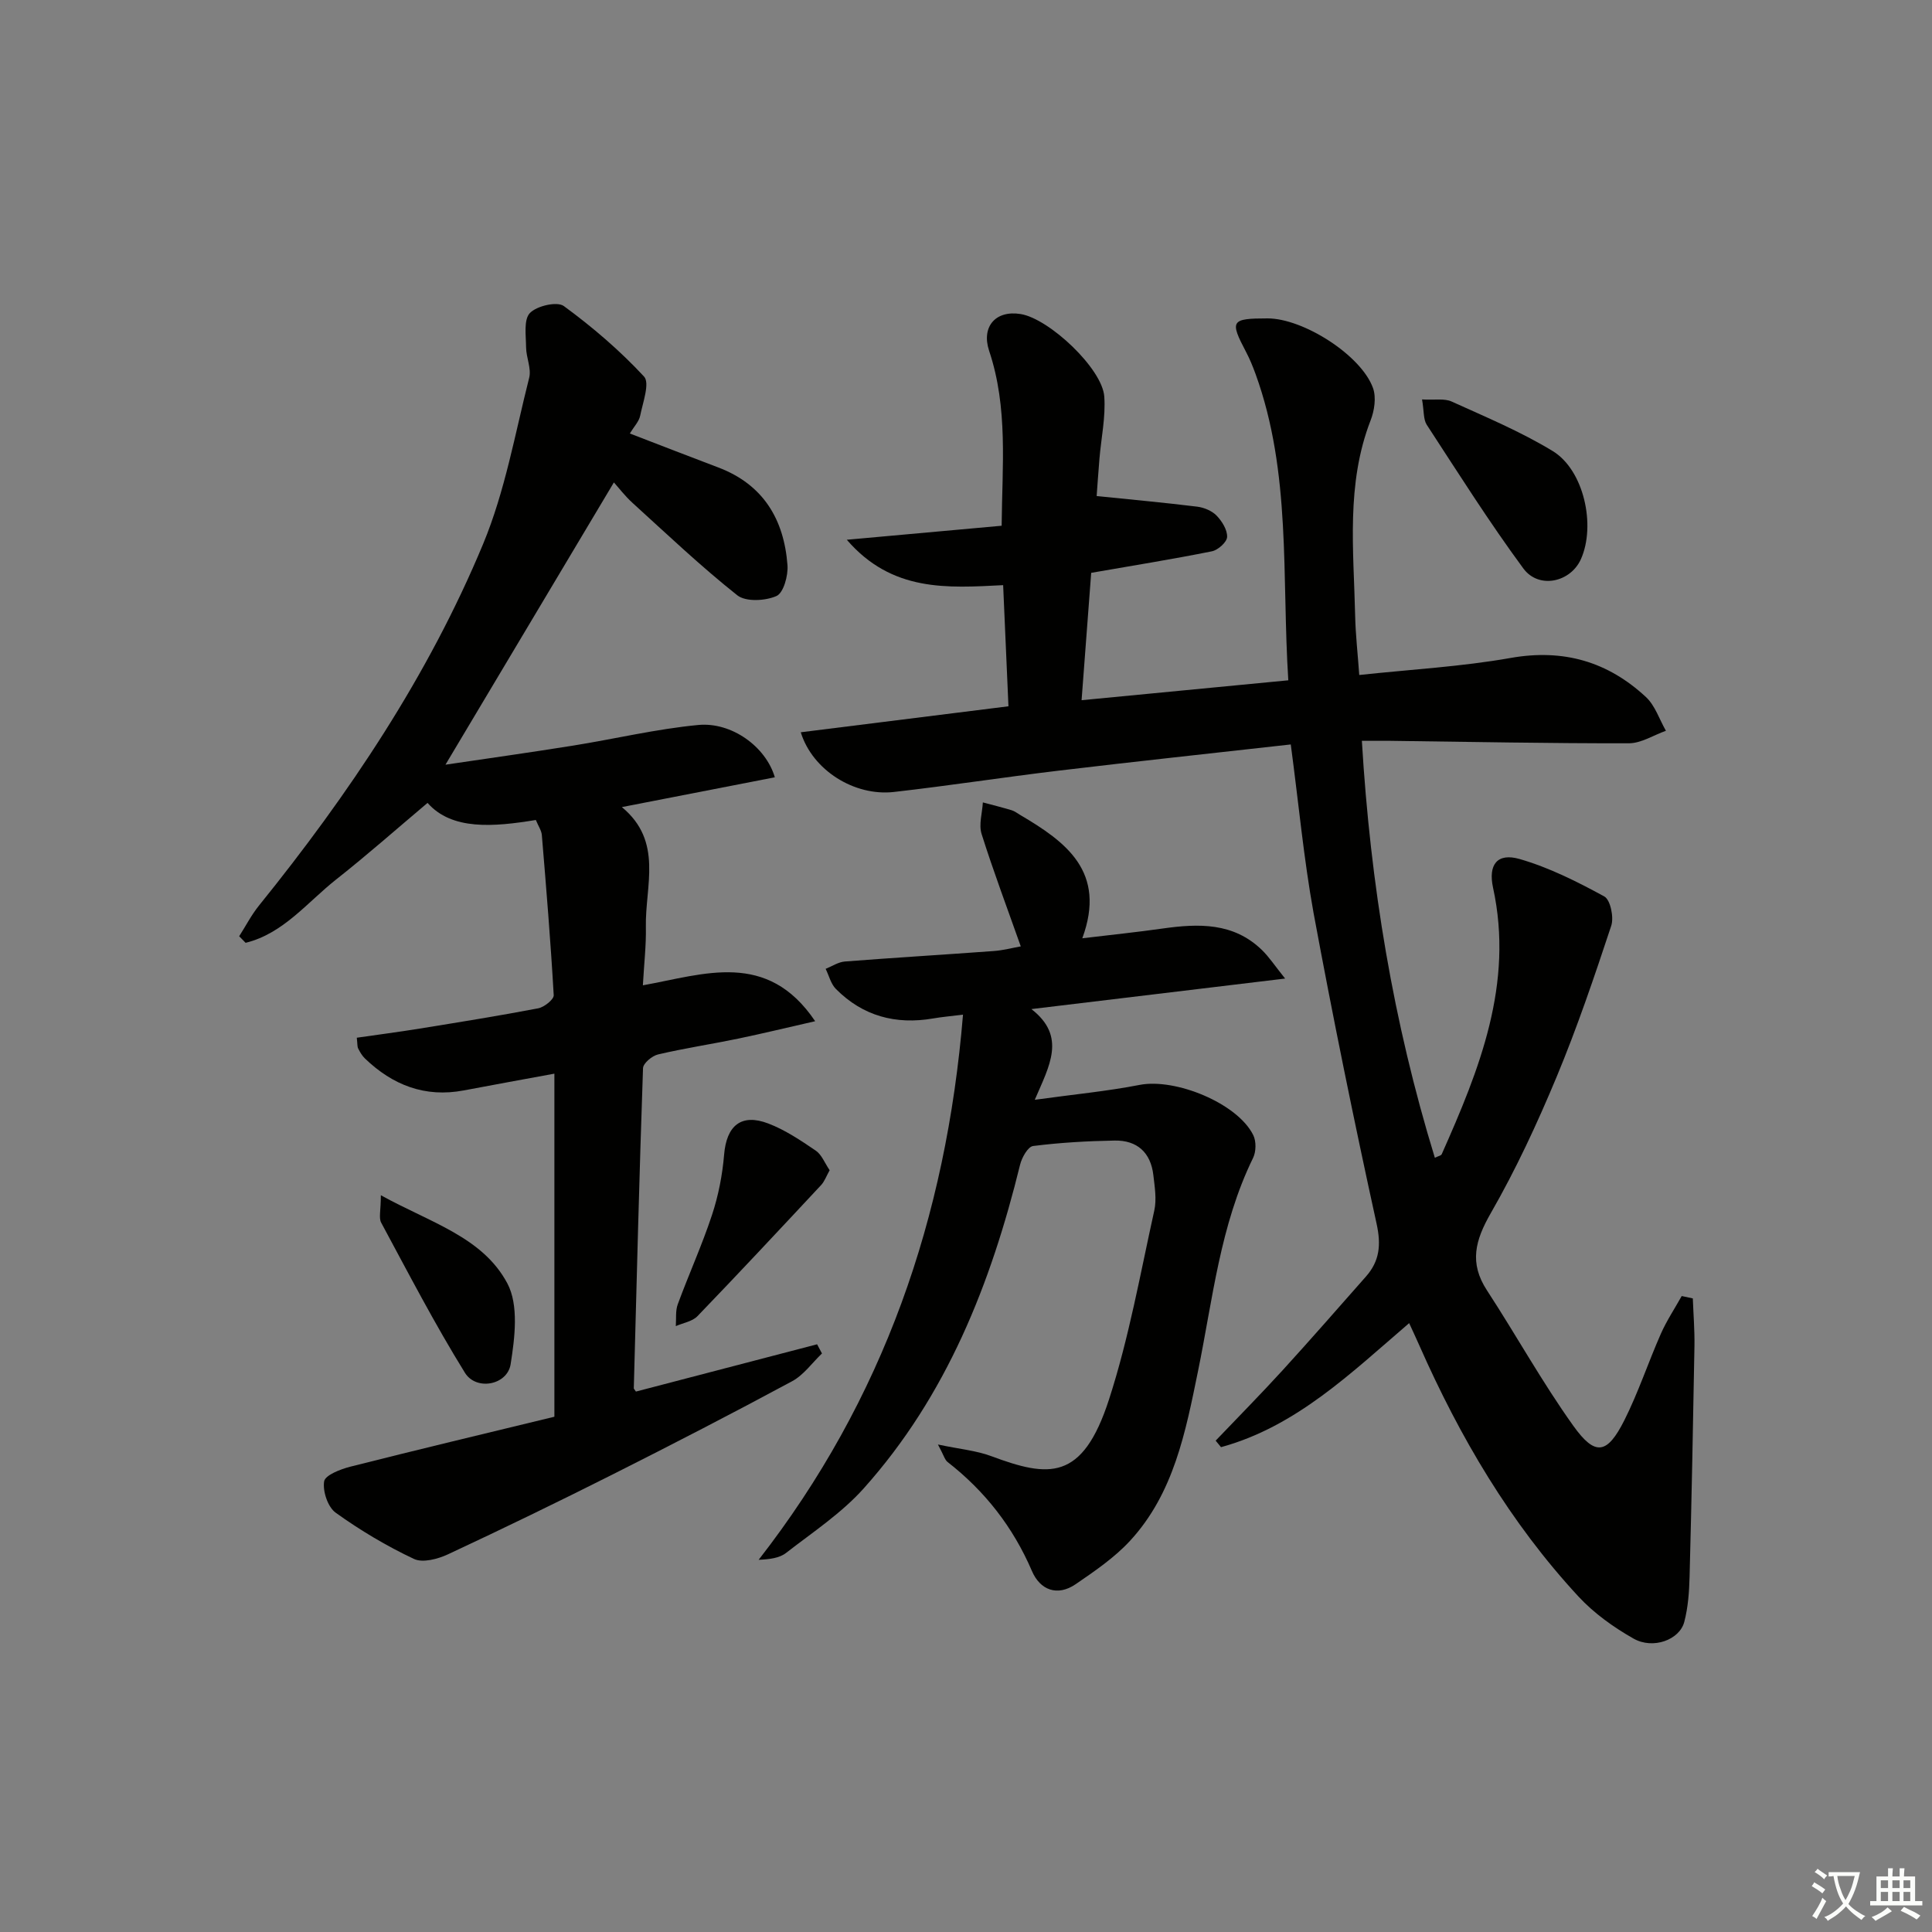 <svg enable-background="new 0 0 400 400" viewBox="0 0 400 400" xmlns="http://www.w3.org/2000/svg"><rect x="0" y="0" width="400" height="400" fill="#808080" stroke="none"/><path d="m377.9 391.2c-.2.3-.4.5-.6.8-.7-.6-1.4-1-2.2-1.5.2-.3.4-.5.5-.8.6.4 1.4.8 2.3 1.5zm-1.8 6.1c-.2-.2-.5-.4-.9-.6.4-.6.8-1.2 1.2-1.9s.7-1.3.9-1.9c.3.3.5.5.8.7-.7 1.3-1.4 2.6-2 3.7zm2.2-9c-.3.3-.5.5-.6.8-.6-.6-1.3-1.1-2-1.5.3-.3.5-.5.6-.7.6.5 1.3.9 2 1.4zm.3.2v-.9h2 4.5c-.3 1.3-.6 2.5-1 3.6s-.9 2.1-1.4 3c.4.5 1 1 1.6 1.4s1.2.8 1.9 1.1c-.3.2-.5.4-.8.8-.4-.3-1-.7-1.6-1.2s-1.2-1.1-1.6-1.6c-.5.6-1.1 1.1-1.7 1.6s-1.4.9-2.1 1.4c-.1-.3-.3-.5-.7-.8.6-.2 1.2-.5 1.9-1s1.4-1.1 2-1.8c-.5-.8-.9-1.6-1.2-2.5s-.6-2-.8-3.2c-.4.1-.7.1-1 .1zm2.5 2.7c.3 1 .7 1.7 1 2.2.3-.5.6-1.1 1-2s.6-1.9.9-3h-3.2-.4c.1.9.3 1.8.7 2.8z" fill="#fbfcfa"/><path d="m396.5 388.5v1.5 3.6h1.5v.9c-.4 0-1 0-1.7 0h-7.9c-.5 0-.9 0-1.2 0v-.9h1.3v-3.5c0-.7 0-1.2 0-1.6h2.4c0-.8 0-1.4 0-1.7h1c0 .3-.1.8-.1 1.7h1.5c0-.8 0-1.4 0-1.7h1c0 .3-.1.9-.1 1.7zm-8.2 9.2c-.2-.3-.5-.5-.8-.8.8-.3 1.4-.6 1.9-.9s1-.7 1.4-1.1c.3.3.6.5.9.8-1.6 1-2.8 1.6-3.4 2zm2.6-6.8v-1.6h-1.5v1.6zm0 2.7v-1.9h-1.5v1.9zm2.4-2.7v-1.6h-1.5v1.6zm0 2.7v-1.9h-1.5v1.9zm.2 2 .7-.8c.4.2.9.5 1.6.8s1.3.7 1.8 1c-.3.3-.5.6-.8.8-.4-.3-1.5-1-3.3-1.8zm2-4.7v-1.6h-1.4v1.6zm0 2.7v-1.9h-1.4v1.9z" fill="#fbfcfa"/><g fill="#010100"><path d="m267.24 154.13c-16.12 1.81-32.12 3.52-48.1 5.43-11.37 1.36-22.7 3.12-34.08 4.41-8.18.92-16.85-4.51-19.27-12.36 14.21-1.78 28.26-3.54 43-5.38-.36-8.29-.72-16.46-1.1-25.08-11.54.58-23 1.46-32.37-9.4 11.14-1.01 21.36-1.93 32.06-2.9.11-12.33 1.36-24.42-2.59-36.21-1.66-4.98 1.32-8.47 6.53-7.62 5.91.96 16.91 11.3 17.31 17.09.3 4.24-.64 8.56-1 12.85-.25 2.95-.44 5.9-.58 7.74 7.32.75 14.09 1.37 20.82 2.2 1.42.18 3.05.86 4.01 1.85 1.12 1.16 2.24 2.95 2.18 4.42-.04 1.07-1.88 2.71-3.14 2.97-8.1 1.63-16.27 2.94-25 4.46-.64 8.43-1.28 16.98-1.99 26.37 14.45-1.39 28.38-2.73 42.8-4.12-1.38-21.53.65-42.95-6.78-63.42-.57-1.56-1.2-3.11-1.97-4.57-3.41-6.47-3.13-6.93 4.44-6.94 7.41-.01 19.42 7.63 21.85 14.43.69 1.94.29 4.66-.5 6.68-5.12 13.2-3.5 26.89-3.2 40.48.09 3.94.54 7.88.85 12.24 10.68-1.15 21.12-1.72 31.35-3.53 10.93-1.93 20.11.76 28.01 8.1 1.9 1.77 2.78 4.63 4.13 6.98-2.55.9-5.1 2.58-7.66 2.59-16.48.03-32.96-.3-49.44-.51-1.79-.02-3.58 0-5.85 0 1.77 29.74 6.49 58.24 15.11 86.32.68-.34 1.28-.43 1.42-.73 7.81-17.57 14.97-35.25 10.63-55.18-1.04-4.79.88-7.27 5.5-5.94 6.1 1.76 11.93 4.69 17.53 7.75 1.27.69 2.02 4.32 1.44 6.07-3.49 10.54-7.06 21.09-11.33 31.34-4.01 9.62-8.43 19.15-13.62 28.18-3.22 5.61-4.49 10.28-.79 15.95 6.06 9.29 11.45 19.06 17.89 28.06 4.54 6.35 7.01 5.9 10.56-1.14 2.9-5.77 4.94-11.97 7.55-17.89 1.2-2.72 2.87-5.23 4.33-7.84.77.16 1.53.32 2.3.49.12 3.27.39 6.55.34 9.82-.28 15.93-.59 31.87-1.01 47.8-.08 3.14-.31 6.35-1.1 9.36-.97 3.71-6.46 5.75-10.51 3.45-4.13-2.34-8.18-5.24-11.39-8.7-14.15-15.28-24.57-33.01-32.95-51.99-.66-1.5-1.36-2.98-2.11-4.62-12.08 10.36-23.4 21.42-38.95 25.68-.37-.45-.74-.9-1.11-1.35 4.63-4.85 9.34-9.62 13.86-14.57 5.83-6.39 11.52-12.91 17.25-19.4 2.85-3.23 3.17-6.58 2.2-10.98-4.69-21.38-9.07-42.83-13.05-64.35-2.03-11.23-3.08-22.65-4.71-34.84z"/><path d="m131.66 288.11c12.43-3.24 24.97-6.51 37.51-9.79.34.63.68 1.26 1.01 1.9-2.04 1.95-3.79 4.46-6.18 5.75-12.27 6.61-24.67 13.01-37.12 19.28-11.29 5.68-22.66 11.2-34.1 16.54-2.11.99-5.25 1.83-7.08.97-5.66-2.67-11.12-5.92-16.2-9.57-1.63-1.17-2.72-4.44-2.39-6.49.21-1.29 3.39-2.52 5.42-3.04 14.1-3.57 28.24-6.94 42.25-10.34 0-24.23 0-47.52 0-71.03-6.41 1.18-12.59 2.3-18.76 3.47-8.04 1.52-14.73-1.1-20.47-6.62-.58-.56-1.02-1.32-1.39-2.05-.21-.41-.14-.96-.29-2.24 4.36-.63 8.69-1.19 13.01-1.89 8.19-1.33 16.4-2.64 24.55-4.2 1.25-.24 3.26-1.84 3.21-2.72-.63-11.07-1.54-22.12-2.46-33.17-.08-.93-.71-1.81-1.24-3.1-8.73 1.43-17.4 2.18-22.42-3.54-6.41 5.4-12.5 10.79-18.88 15.82-6.01 4.74-10.97 11.24-18.79 13.15-.44-.45-.89-.91-1.33-1.36 1.37-2.14 2.54-4.43 4.13-6.39 18.58-23.02 35-47.47 46.38-74.84 4.53-10.91 6.61-22.85 9.53-34.39.49-1.92-.62-4.19-.64-6.31-.02-2.44-.53-5.73.79-7.1 1.43-1.49 5.65-2.46 7.03-1.44 5.94 4.35 11.61 9.21 16.6 14.59 1.24 1.34-.25 5.38-.8 8.11-.24 1.19-1.26 2.23-2.14 3.68 6.34 2.44 12.3 4.76 18.28 7.02 9.35 3.53 13.65 10.76 14.36 20.26.16 2.15-.82 5.72-2.28 6.37-2.31 1.02-6.35 1.24-8.11-.15-7.54-5.98-14.55-12.64-21.68-19.12-1.59-1.44-2.9-3.18-3.87-4.25-11.63 19.5-23.12 38.75-34.87 58.44 8.58-1.27 17.48-2.52 26.36-3.94 8.67-1.39 17.26-3.45 25.97-4.28 6.9-.66 14 4.48 15.86 10.83-10.34 2.01-20.6 4.01-31.67 6.17 8.62 7.12 4.8 16.32 4.97 24.81.08 3.78-.37 7.58-.62 12.09 12.72-2.29 25.73-7.31 35.67 7.43-5.76 1.31-10.82 2.54-15.91 3.6-5.53 1.15-11.12 1.99-16.62 3.28-1.24.29-3.08 1.83-3.11 2.85-.77 22.1-1.32 44.2-1.91 66.31.03.1.19.23.44.64z"/><path d="m194.19 299.07c4.58.97 7.97 1.26 11.04 2.41 11.89 4.42 18.87 5.28 24.38-11.74 4.12-12.71 6.47-26.01 9.37-39.1.52-2.32.09-4.91-.19-7.34-.54-4.68-3.36-7.24-8.01-7.16-5.64.1-11.3.42-16.89 1.13-1.07.14-2.33 2.39-2.69 3.86-6.05 24.65-15.21 47.85-32.38 67.03-4.6 5.14-10.57 9.08-16.08 13.36-1.39 1.08-3.44 1.32-5.67 1.42 25.84-33.18 38.83-70.75 42.31-112.87-2.74.34-4.48.49-6.19.79-7.74 1.33-14.55-.49-20.12-6.1-1.05-1.05-1.43-2.76-2.13-4.17 1.32-.53 2.61-1.41 3.97-1.52 10.27-.8 20.55-1.41 30.83-2.17 1.94-.14 3.86-.65 5.6-.96-2.81-7.95-5.67-15.54-8.11-23.27-.62-1.96.14-4.35.26-6.54 1.99.53 3.99 1.03 5.96 1.62.62.19 1.17.62 1.74.96 9.5 5.59 17.96 11.76 12.89 25.55 6.21-.74 11.43-1.28 16.63-2.02 7.44-1.05 14.68-1.28 20.58 4.47 1.46 1.42 2.59 3.16 4.78 5.89-18.04 2.17-34.73 4.18-52.53 6.32 7.32 5.69 3.72 11.73.7 18.78 8-1.11 14.91-1.76 21.69-3.08 7.43-1.45 20.3 3.8 23.55 10.41.63 1.28.59 3.42-.05 4.72-6.83 13.96-8.34 29.24-11.4 44.16-2.56 12.51-4.99 25.26-14.07 35.1-3.22 3.49-7.29 6.26-11.24 8.97-3.84 2.63-7.4 1.19-9.07-2.72-3.91-9.1-9.73-16.55-17.49-22.59-.56-.46-.76-1.36-1.97-3.6z"/><path d="m294.42 82.7c2.63.15 4.62-.25 6.12.43 7.08 3.21 14.31 6.23 20.92 10.25 6.47 3.93 8.98 15.39 5.85 22.39-2.14 4.78-8.71 6.27-11.92 1.92-7.08-9.61-13.47-19.74-20-29.75-.72-1.12-.55-2.84-.97-5.24z"/><path d="m171.77 242.28c-.68 1.21-1.05 2.31-1.78 3.09-8.48 9.09-16.97 18.18-25.59 27.13-1.06 1.1-2.97 1.39-4.48 2.06.11-1.51-.1-3.15.4-4.51 2.28-6.21 5.03-12.25 7.1-18.53 1.32-4 2.15-8.27 2.5-12.47.5-5.98 3.53-8.59 9.15-6.44 3.49 1.33 6.71 3.5 9.83 5.62 1.22.83 1.85 2.56 2.87 4.05z"/><path d="m78.85 247.46c10.29 5.7 21.06 8.63 26.19 18.25 2.39 4.49 1.55 11.25.68 16.74-.69 4.33-7.11 5.55-9.46 1.77-6.24-10.07-11.71-20.63-17.34-31.08-.53-.98-.07-2.51-.07-5.68z"/></g></svg>